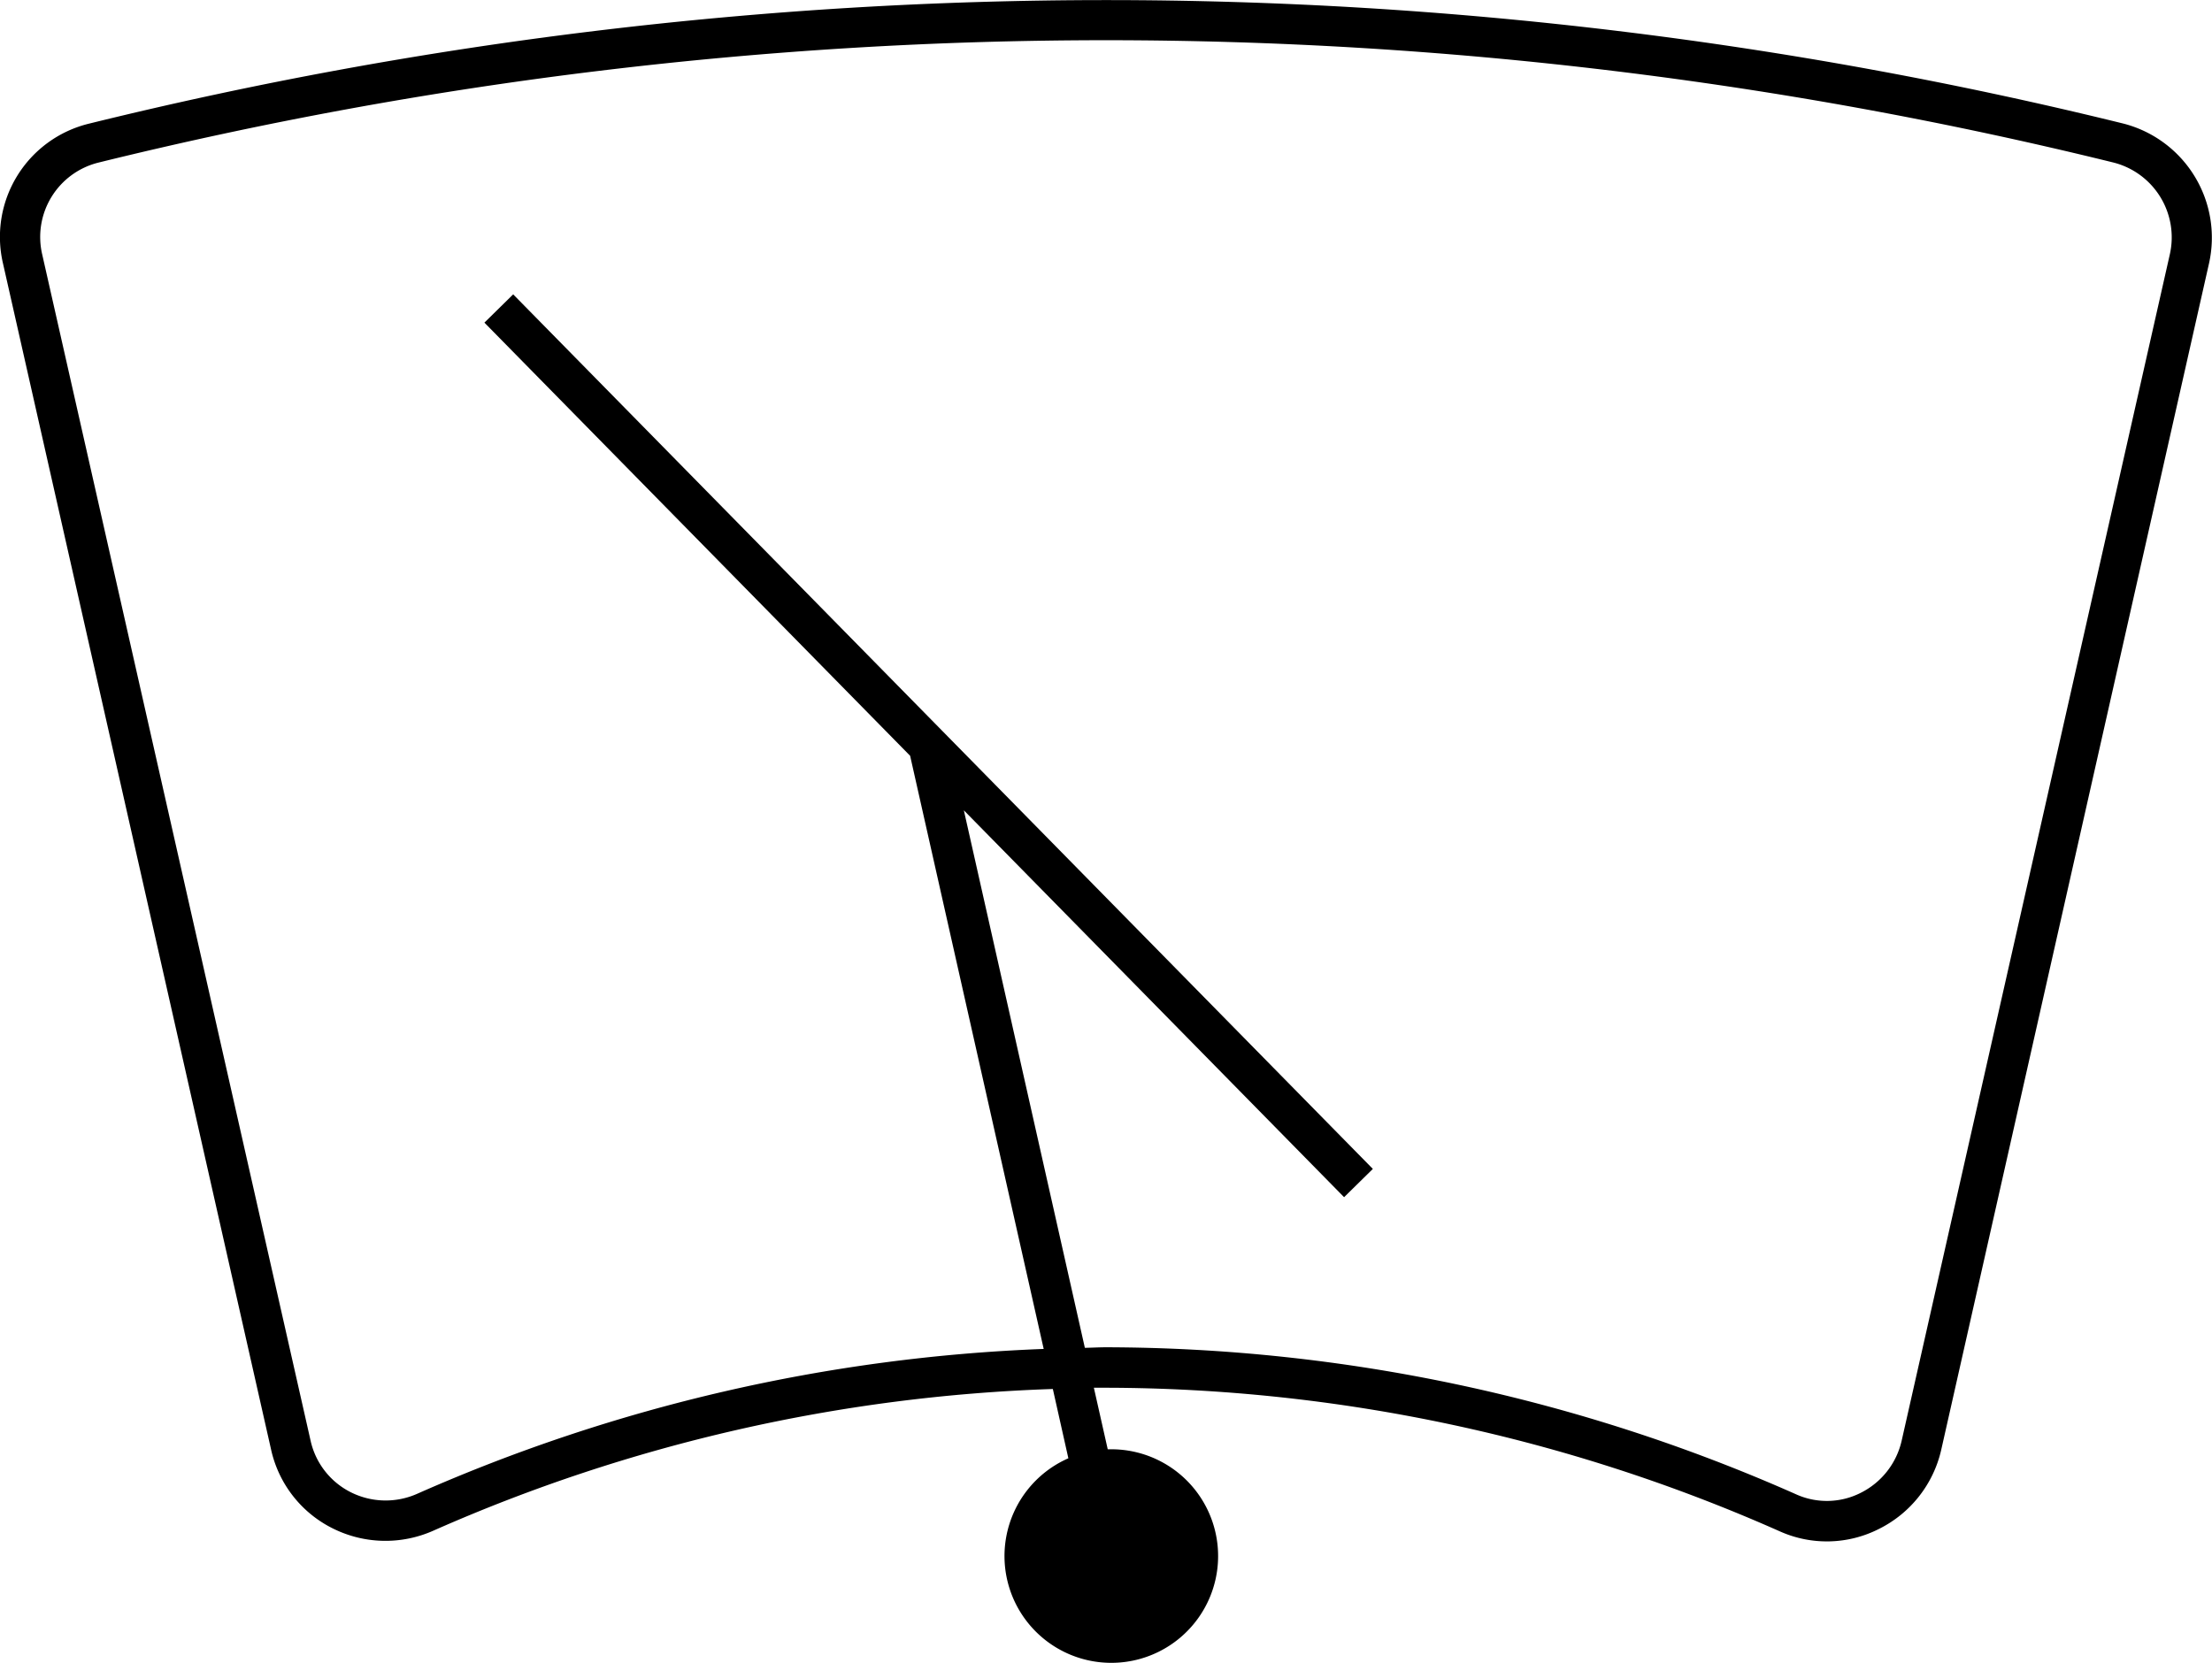 <svg xmlns="http://www.w3.org/2000/svg" width="31.914" height="24" viewBox="0 0 31.914 24">
  <path id="Audi_pare-brise" d="M76.616,4.383a61.3,61.3,0,0,0-29.352,0A1.682,1.682,0,0,0,46.021,6.4l3.869,17.122a1.674,1.674,0,0,0,.887,1.133,1.7,1.7,0,0,0,1.457.032,24.053,24.053,0,0,1,8.934-2.043l.224,1a1.541,1.541,0,1,0,.616-.13c-.016,0-.032,0-.048,0l-.2-.888c.059,0,.117,0,.176,0A24.064,24.064,0,0,1,71.66,24.7a1.659,1.659,0,0,0,1.426-.036,1.694,1.694,0,0,0,.9-1.145L77.849,6.4A1.7,1.7,0,0,0,76.616,4.383Zm.667,1.889L73.415,23.388a1.117,1.117,0,0,1-.59.754,1.078,1.078,0,0,1-.929.024,24.652,24.652,0,0,0-9.961-2.124c-.1,0-.2.006-.305.008l-1.746-7.757,5.486,5.583.415-.408L53.382,6.847l-.415.408,6.142,6.251,1.927,8.56A24.643,24.643,0,0,0,52,24.155a1.12,1.12,0,0,1-.959-.02,1.1,1.1,0,0,1-.581-.741L46.587,6.271A1.106,1.106,0,0,1,47.4,4.945a60.722,60.722,0,0,1,29.072,0A1.114,1.114,0,0,1,77.283,6.272Z" transform="translate(-45.978 -2.599)"/>
</svg>
